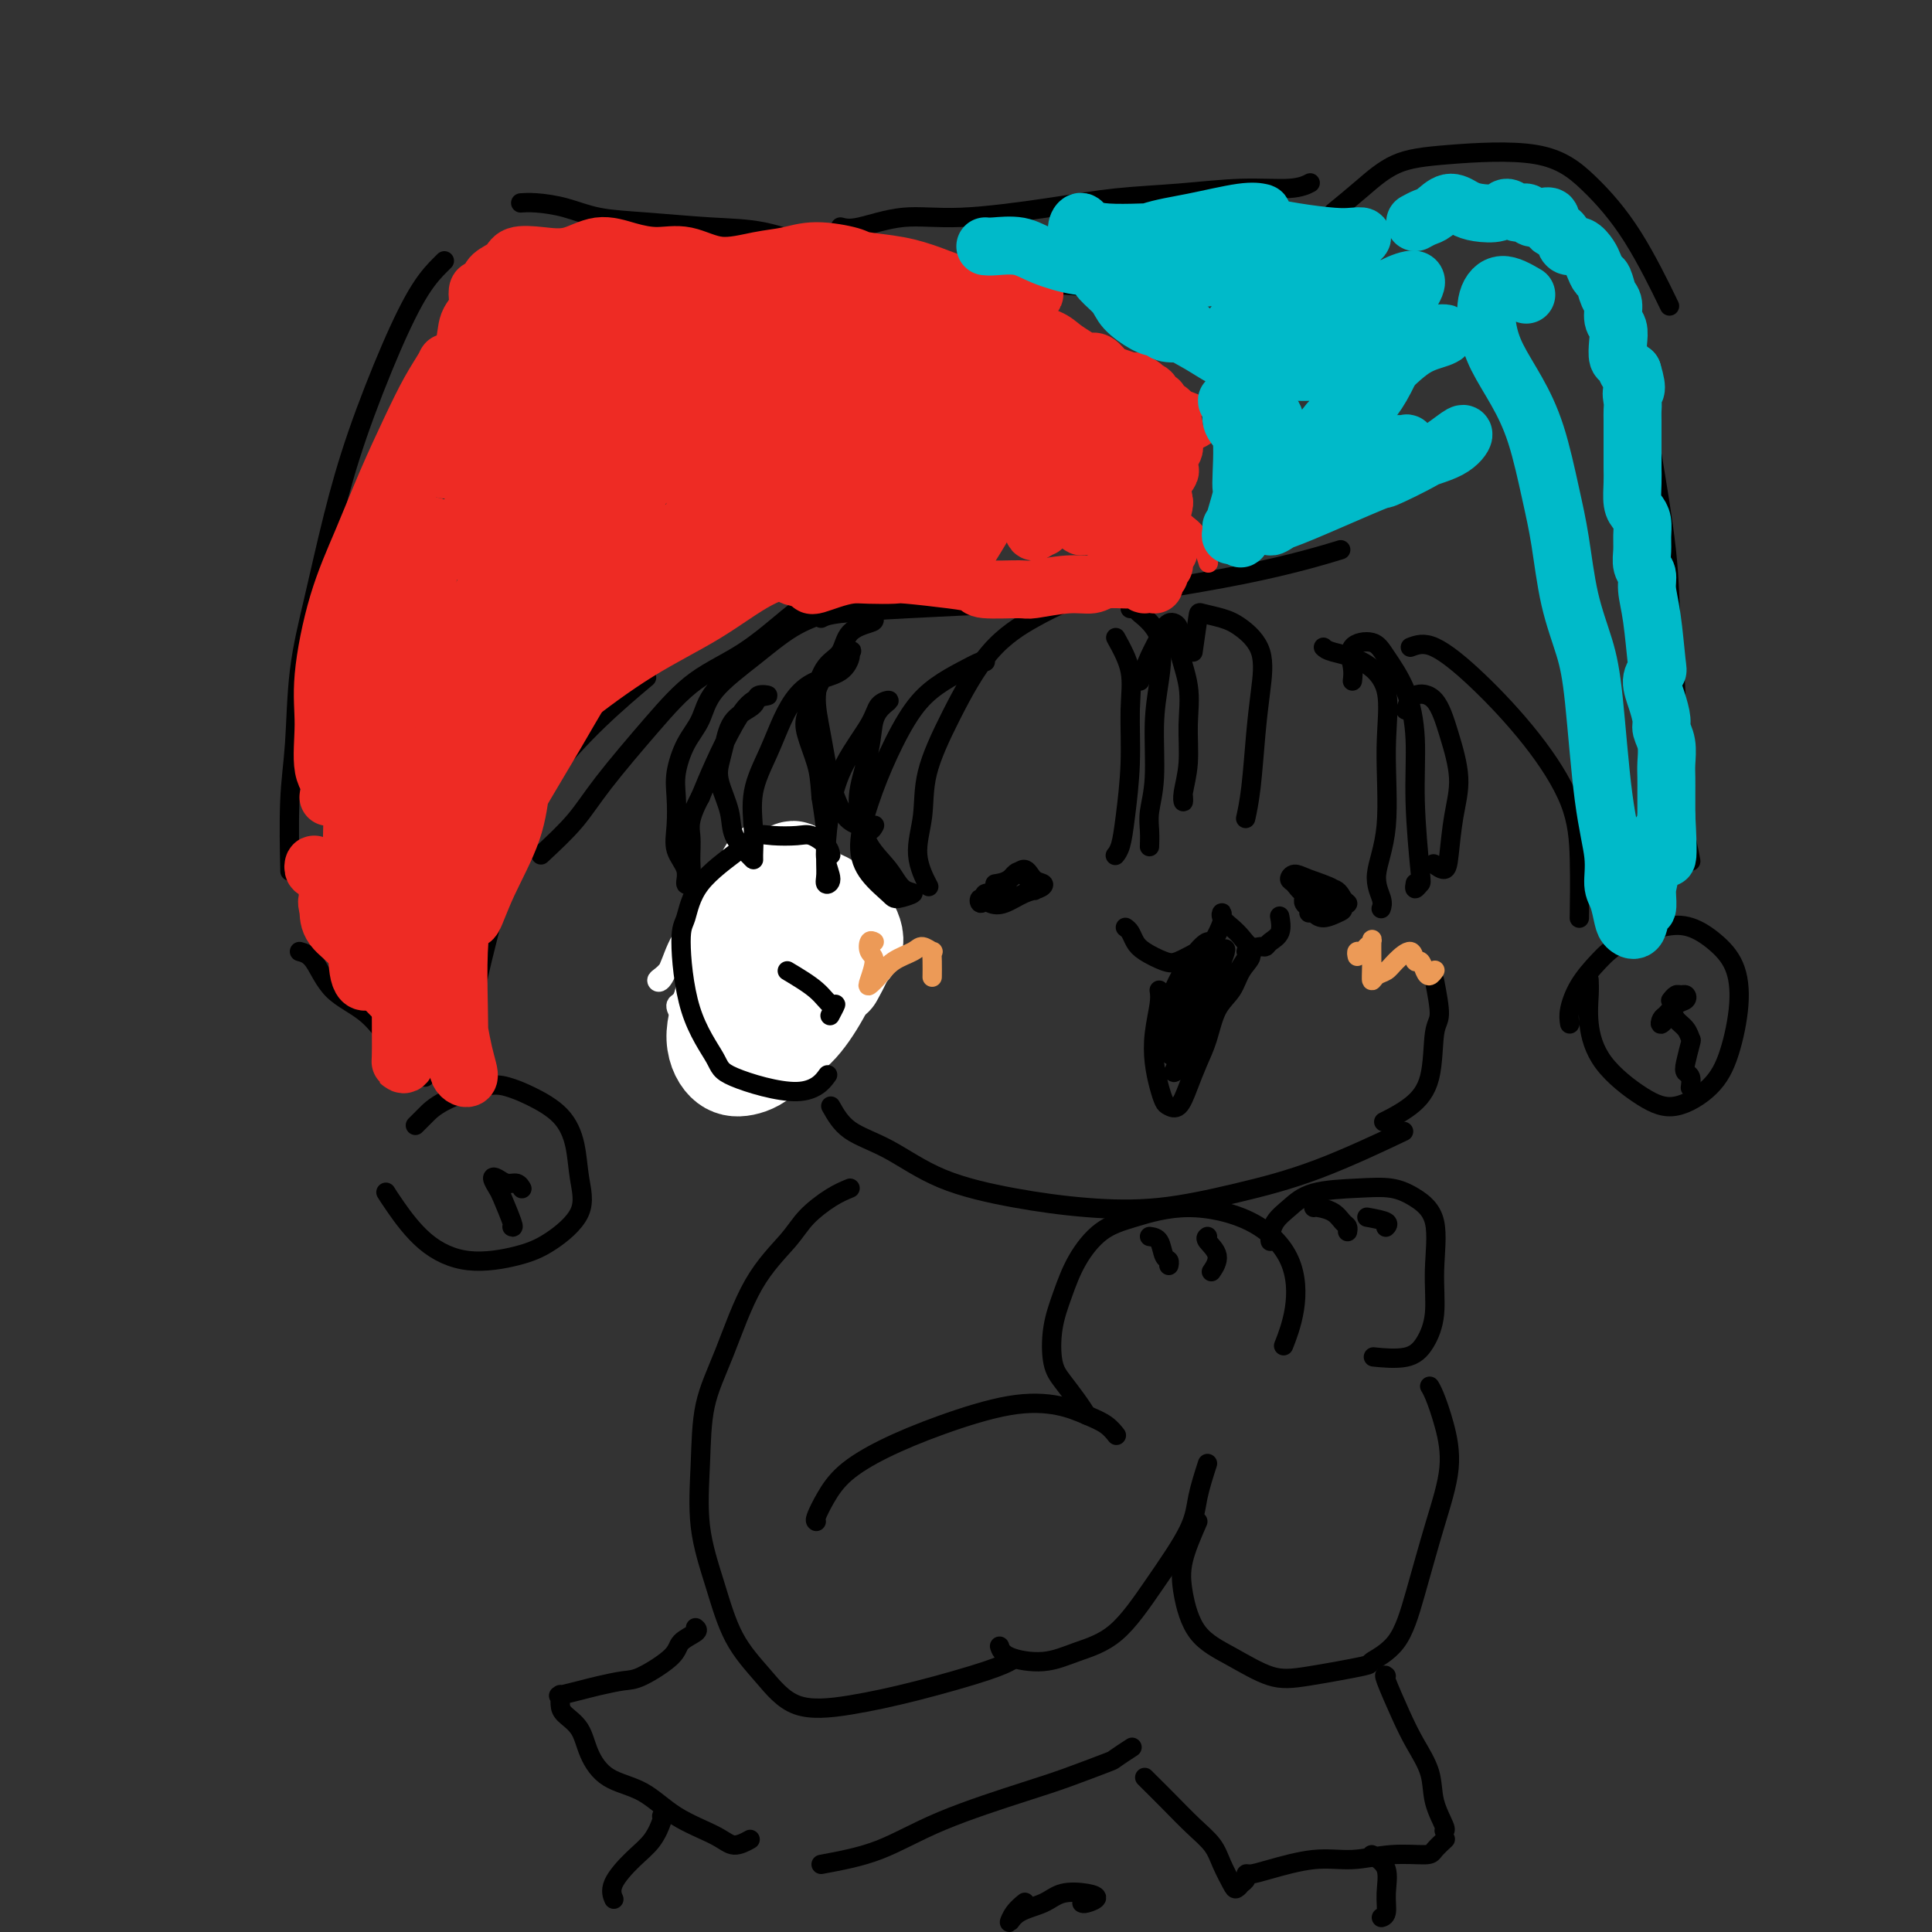 <svg viewBox='0 0 400 400' version='1.1' xmlns='http://www.w3.org/2000/svg' xmlns:xlink='http://www.w3.org/1999/xlink'><rect x="0" y="0" width="400" height="400" fill="#333333" stroke="none"/><g fill='none' stroke='#000000' stroke-width='4' stroke-linecap='round' stroke-linejoin='round'><path d='M151,189c-0.206,-0.127 -0.411,-0.253 -1,1c-0.589,1.253 -1.560,3.886 -2,6c-0.440,2.114 -0.348,3.709 0,6c0.348,2.291 0.952,5.280 2,8c1.048,2.720 2.539,5.172 4,7c1.461,1.828 2.893,3.030 5,4c2.107,0.970 4.888,1.706 6,2c1.112,0.294 0.556,0.147 0,0'/><path d='M160,202c0.649,-0.054 1.298,-0.107 3,0c1.702,0.107 4.458,0.375 6,1c1.542,0.625 1.869,1.607 2,2c0.131,0.393 0.065,0.196 0,0'/><path d='M165,210c0.083,0.000 0.166,0.000 1,0c0.834,0.000 2.419,0.000 4,0c1.581,0.000 3.156,0.000 4,0c0.844,0.000 0.955,0.000 1,0c0.045,0.000 0.022,0.000 0,0'/><path d='M172,229c1.022,1.814 2.045,3.628 4,5c1.955,1.372 4.844,2.303 8,4c3.156,1.697 6.581,4.159 11,6c4.419,1.841 9.834,3.059 15,4c5.166,0.941 10.084,1.603 15,2c4.916,0.397 9.831,0.529 15,0c5.169,-0.529 10.592,-1.719 16,-3c5.408,-1.281 10.802,-2.653 17,-5c6.198,-2.347 13.199,-5.671 16,-7c2.801,-1.329 1.400,-0.665 0,0'/><path d='M297,203c0.527,2.736 1.055,5.473 1,7c-0.055,1.527 -0.691,1.846 -1,4c-0.309,2.154 -0.289,6.144 -1,9c-0.711,2.856 -2.153,4.576 -4,6c-1.847,1.424 -4.099,2.550 -5,3c-0.901,0.450 -0.450,0.225 0,0'/></g>
<g fill='none' stroke='#FFFFFF' stroke-width='4' stroke-linecap='round' stroke-linejoin='round'><path d='M170,194c-0.256,-0.123 -0.513,-0.247 -1,1c-0.487,1.247 -1.206,3.864 -2,6c-0.794,2.136 -1.663,3.792 -2,5c-0.337,1.208 -0.140,1.967 0,2c0.140,0.033 0.224,-0.662 0,-1c-0.224,-0.338 -0.755,-0.320 -1,-1c-0.245,-0.680 -0.205,-2.058 0,-3c0.205,-0.942 0.576,-1.446 1,-2c0.424,-0.554 0.903,-1.157 1,-1c0.097,0.157 -0.188,1.073 -1,2c-0.812,0.927 -2.152,1.866 -3,3c-0.848,1.134 -1.203,2.462 -2,3c-0.797,0.538 -2.035,0.287 -3,0c-0.965,-0.287 -1.656,-0.610 -2,-1c-0.344,-0.390 -0.339,-0.846 0,-2c0.339,-1.154 1.014,-3.006 2,-5c0.986,-1.994 2.284,-4.130 3,-6c0.716,-1.870 0.851,-3.476 1,-4c0.149,-0.524 0.313,0.032 0,0c-0.313,-0.032 -1.104,-0.653 -2,0c-0.896,0.653 -1.899,2.579 -3,4c-1.101,1.421 -2.301,2.337 -4,3c-1.699,0.663 -3.896,1.072 -5,2c-1.104,0.928 -1.116,2.376 -1,3c0.116,0.624 0.361,0.425 0,0c-0.361,-0.425 -1.328,-1.076 -1,-2c0.328,-0.924 1.951,-2.121 3,-4c1.049,-1.879 1.525,-4.439 2,-7'/><path d='M150,189c1.107,-3.269 1.874,-4.942 2,-6c0.126,-1.058 -0.389,-1.502 -1,-1c-0.611,0.502 -1.317,1.949 -3,4c-1.683,2.051 -4.344,4.705 -6,7c-1.656,2.295 -2.307,4.230 -3,6c-0.693,1.770 -1.428,3.373 -2,4c-0.572,0.627 -0.981,0.277 -1,0c-0.019,-0.277 0.353,-0.482 1,-1c0.647,-0.518 1.568,-1.348 3,-4c1.432,-2.652 3.374,-7.127 5,-10c1.626,-2.873 2.937,-4.143 4,-6c1.063,-1.857 1.880,-4.301 3,-6c1.120,-1.699 2.543,-2.655 3,-3c0.457,-0.345 -0.054,-0.080 -1,2c-0.946,2.080 -2.329,5.977 -4,9c-1.671,3.023 -3.631,5.174 -5,9c-1.369,3.826 -2.146,9.326 -3,12c-0.854,2.674 -1.786,2.521 -2,3c-0.214,0.479 0.288,1.591 1,2c0.712,0.409 1.632,0.117 2,0c0.368,-0.117 0.184,-0.058 0,0'/></g>
<g fill='none' stroke='#FFFFFF' stroke-width='20' stroke-linecap='round' stroke-linejoin='round'><path d='M157,193c0.704,-0.570 1.409,-1.139 2,-3c0.591,-1.861 1.070,-5.012 2,-7c0.930,-1.988 2.311,-2.811 3,-3c0.689,-0.189 0.685,0.256 1,2c0.315,1.744 0.948,4.786 1,8c0.052,3.214 -0.478,6.599 -1,10c-0.522,3.401 -1.035,6.819 -2,10c-0.965,3.181 -2.381,6.125 -4,8c-1.619,1.875 -3.442,2.681 -5,3c-1.558,0.319 -2.851,0.149 -4,-1c-1.149,-1.149 -2.156,-3.279 -2,-6c0.156,-2.721 1.473,-6.033 2,-9c0.527,-2.967 0.265,-5.589 1,-8c0.735,-2.411 2.469,-4.611 4,-7c1.531,-2.389 2.861,-4.967 4,-6c1.139,-1.033 2.087,-0.519 4,0c1.913,0.519 4.792,1.045 7,2c2.208,0.955 3.744,2.338 5,4c1.256,1.662 2.233,3.601 2,5c-0.233,1.399 -1.677,2.256 -3,4c-1.323,1.744 -2.527,4.374 -4,7c-1.473,2.626 -3.216,5.249 -5,7c-1.784,1.751 -3.609,2.632 -5,3c-1.391,0.368 -2.347,0.223 -3,0c-0.653,-0.223 -1.004,-0.524 -1,-2c0.004,-1.476 0.364,-4.128 1,-6c0.636,-1.872 1.549,-2.963 3,-5c1.451,-2.037 3.440,-5.020 5,-7c1.560,-1.980 2.689,-2.956 4,-4c1.311,-1.044 2.803,-2.155 4,-2c1.197,0.155 2.098,1.578 3,3'/><path d='M176,193c0.357,1.357 -0.250,3.250 -1,5c-0.750,1.750 -1.643,3.357 -2,4c-0.357,0.643 -0.179,0.321 0,0'/></g>
<g fill='none' stroke='#000000' stroke-width='4' stroke-linecap='round' stroke-linejoin='round'><path d='M172,177c-0.139,-0.620 -0.277,-1.239 -1,-2c-0.723,-0.761 -2.030,-1.662 -3,-2c-0.970,-0.338 -1.604,-0.113 -3,0c-1.396,0.113 -3.553,0.114 -5,0c-1.447,-0.114 -2.182,-0.342 -3,0c-0.818,0.342 -1.719,1.256 -4,3c-2.281,1.744 -5.942,4.319 -8,7c-2.058,2.681 -2.513,5.468 -3,7c-0.487,1.532 -1.005,1.808 -1,5c0.005,3.192 0.534,9.299 2,14c1.466,4.701 3.868,7.994 5,10c1.132,2.006 0.994,2.723 4,4c3.006,1.277 9.155,3.113 13,3c3.845,-0.113 5.384,-2.175 6,-3c0.616,-0.825 0.308,-0.412 0,0'/><path d='M163,201c2.234,1.335 4.469,2.670 6,4c1.531,1.330 2.359,2.656 3,3c0.641,0.344 1.096,-0.292 1,0c-0.096,0.292 -0.742,1.512 -1,2c-0.258,0.488 -0.129,0.244 0,0'/><path d='M231,132c1.274,2.309 2.549,4.618 3,7c0.451,2.382 0.079,4.838 0,8c-0.079,3.162 0.136,7.030 0,11c-0.136,3.970 -0.624,8.044 -1,11c-0.376,2.956 -0.640,4.796 -1,6c-0.360,1.204 -0.817,1.773 -1,2c-0.183,0.227 -0.091,0.114 0,0'/><path d='M234,126c0.428,-0.021 0.857,-0.041 1,0c0.143,0.041 0.001,0.144 1,1c0.999,0.856 3.140,2.466 4,5c0.860,2.534 0.441,5.994 0,9c-0.441,3.006 -0.903,5.559 -1,9c-0.097,3.441 0.170,7.770 0,11c-0.170,3.230 -0.778,5.361 -1,7c-0.222,1.639 -0.060,2.788 0,4c0.060,1.212 0.017,2.489 0,3c-0.017,0.511 -0.009,0.255 0,0'/><path d='M236,141c0.662,-1.754 1.324,-3.509 2,-5c0.676,-1.491 1.366,-2.719 2,-4c0.634,-1.281 1.213,-2.614 2,-3c0.787,-0.386 1.781,0.177 2,1c0.219,0.823 -0.337,1.908 0,4c0.337,2.092 1.569,5.192 2,8c0.431,2.808 0.063,5.323 0,8c-0.063,2.677 0.179,5.516 0,8c-0.179,2.484 -0.780,4.614 -1,6c-0.220,1.386 -0.059,2.027 0,2c0.059,-0.027 0.017,-0.722 0,-1c-0.017,-0.278 -0.008,-0.139 0,0'/><path d='M247,135c0.407,-2.824 0.814,-5.648 1,-7c0.186,-1.352 0.152,-1.232 1,-1c0.848,0.232 2.578,0.577 4,1c1.422,0.423 2.536,0.926 4,2c1.464,1.074 3.278,2.719 4,5c0.722,2.281 0.351,5.197 0,8c-0.351,2.803 -0.682,5.494 -1,9c-0.318,3.506 -0.624,7.829 -1,11c-0.376,3.171 -0.822,5.192 -1,6c-0.178,0.808 -0.089,0.404 0,0'/><path d='M274,134c0.319,0.310 0.638,0.621 2,1c1.362,0.379 3.768,0.827 6,2c2.232,1.173 4.290,3.070 5,6c0.710,2.930 0.071,6.894 0,12c-0.071,5.106 0.426,11.354 0,16c-0.426,4.646 -1.774,7.689 -2,10c-0.226,2.311 0.670,3.892 1,5c0.330,1.108 0.094,1.745 0,2c-0.094,0.255 -0.047,0.127 0,0'/><path d='M280,141c0.104,-0.859 0.209,-1.718 0,-3c-0.209,-1.282 -0.731,-2.988 0,-4c0.731,-1.012 2.717,-1.329 4,-1c1.283,0.329 1.864,1.304 3,3c1.136,1.696 2.827,4.113 4,7c1.173,2.887 1.827,6.242 2,10c0.173,3.758 -0.136,7.917 0,13c0.136,5.083 0.716,11.088 1,14c0.284,2.912 0.272,2.729 0,3c-0.272,0.271 -0.804,0.996 -1,1c-0.196,0.004 -0.056,-0.713 0,-1c0.056,-0.287 0.028,-0.143 0,0'/><path d='M291,147c0.465,-1.229 0.931,-2.457 2,-3c1.069,-0.543 2.742,-0.399 4,1c1.258,1.399 2.101,4.054 3,7c0.899,2.946 1.855,6.183 2,9c0.145,2.817 -0.522,5.213 -1,8c-0.478,2.787 -0.767,5.963 -1,8c-0.233,2.037 -0.409,2.933 -1,3c-0.591,0.067 -1.597,-0.695 -2,-1c-0.403,-0.305 -0.201,-0.152 0,0'/><path d='M223,124c-0.807,0.212 -1.614,0.423 -3,1c-1.386,0.577 -3.351,1.519 -6,3c-2.649,1.481 -5.984,3.499 -9,7c-3.016,3.501 -5.715,8.484 -8,13c-2.285,4.516 -4.156,8.567 -5,12c-0.844,3.433 -0.659,6.250 -1,9c-0.341,2.750 -1.207,5.433 -1,8c0.207,2.567 1.488,5.019 2,6c0.512,0.981 0.256,0.490 0,0'/><path d='M204,137c-0.090,-0.161 -0.179,-0.322 -1,0c-0.821,0.322 -2.373,1.128 -4,2c-1.627,0.872 -3.331,1.810 -5,3c-1.669,1.190 -3.305,2.631 -5,5c-1.695,2.369 -3.449,5.664 -5,9c-1.551,3.336 -2.899,6.713 -4,10c-1.101,3.287 -1.957,6.485 -2,9c-0.043,2.515 0.725,4.348 2,6c1.275,1.652 3.056,3.125 4,4c0.944,0.875 1.053,1.152 2,1c0.947,-0.152 2.734,-0.735 3,-1c0.266,-0.265 -0.988,-0.213 -2,-1c-1.012,-0.787 -1.781,-2.414 -3,-4c-1.219,-1.586 -2.889,-3.131 -4,-5c-1.111,-1.869 -1.665,-4.062 -2,-6c-0.335,-1.938 -0.452,-3.620 0,-6c0.452,-2.380 1.473,-5.460 2,-8c0.527,-2.540 0.558,-4.542 1,-6c0.442,-1.458 1.293,-2.371 2,-3c0.707,-0.629 1.269,-0.973 1,-1c-0.269,-0.027 -1.368,0.263 -2,1c-0.632,0.737 -0.796,1.919 -2,4c-1.204,2.081 -3.448,5.059 -5,8c-1.552,2.941 -2.411,5.845 -3,9c-0.589,3.155 -0.908,6.561 -1,9c-0.092,2.439 0.043,3.913 0,5c-0.043,1.087 -0.263,1.789 0,2c0.263,0.211 1.009,-0.067 1,-1c-0.009,-0.933 -0.772,-2.520 -1,-4c-0.228,-1.480 0.078,-2.851 0,-5c-0.078,-2.149 -0.539,-5.074 -1,-8'/><path d='M170,165c-0.266,-3.745 -0.432,-5.107 -1,-7c-0.568,-1.893 -1.538,-4.319 -2,-6c-0.462,-1.681 -0.415,-2.619 0,-4c0.415,-1.381 1.198,-3.206 2,-5c0.802,-1.794 1.623,-3.557 3,-5c1.377,-1.443 3.310,-2.567 4,-3c0.690,-0.433 0.138,-0.175 0,0c-0.138,0.175 0.140,0.267 0,1c-0.140,0.733 -0.697,2.108 -2,3c-1.303,0.892 -3.352,1.302 -5,2c-1.648,0.698 -2.897,1.683 -4,3c-1.103,1.317 -2.061,2.966 -3,5c-0.939,2.034 -1.859,4.454 -3,7c-1.141,2.546 -2.503,5.217 -3,8c-0.497,2.783 -0.130,5.676 0,8c0.130,2.324 0.023,4.077 0,5c-0.023,0.923 0.039,1.016 0,1c-0.039,-0.016 -0.179,-0.142 -1,-1c-0.821,-0.858 -2.322,-2.447 -3,-4c-0.678,-1.553 -0.532,-3.070 -1,-5c-0.468,-1.930 -1.550,-4.274 -2,-6c-0.450,-1.726 -0.267,-2.834 0,-4c0.267,-1.166 0.617,-2.389 1,-4c0.383,-1.611 0.798,-3.608 2,-5c1.202,-1.392 3.190,-2.179 4,-3c0.810,-0.821 0.443,-1.678 1,-2c0.557,-0.322 2.039,-0.111 2,0c-0.039,0.111 -1.598,0.123 -3,1c-1.402,0.877 -2.647,2.621 -4,5c-1.353,2.379 -2.815,5.394 -4,8c-1.185,2.606 -2.092,4.803 -3,7'/><path d='M145,165c-2.614,4.815 -2.148,6.354 -2,8c0.148,1.646 -0.020,3.400 0,5c0.020,1.600 0.230,3.046 0,4c-0.230,0.954 -0.898,1.417 -1,1c-0.102,-0.417 0.364,-1.716 0,-3c-0.364,-1.284 -1.557,-2.555 -2,-4c-0.443,-1.445 -0.137,-3.063 0,-5c0.137,-1.937 0.105,-4.192 0,-6c-0.105,-1.808 -0.281,-3.167 0,-5c0.281,-1.833 1.020,-4.139 2,-6c0.980,-1.861 2.200,-3.276 3,-5c0.800,-1.724 1.178,-3.758 3,-6c1.822,-2.242 5.087,-4.694 8,-7c2.913,-2.306 5.474,-4.468 8,-6c2.526,-1.532 5.016,-2.436 7,-3c1.984,-0.564 3.460,-0.788 5,-1c1.540,-0.212 3.143,-0.411 4,0c0.857,0.411 0.967,1.434 1,2c0.033,0.566 -0.010,0.676 -1,1c-0.990,0.324 -2.928,0.861 -4,2c-1.072,1.139 -1.277,2.879 -2,4c-0.723,1.121 -1.964,1.624 -3,3c-1.036,1.376 -1.865,3.625 -2,6c-0.135,2.375 0.426,4.876 1,8c0.574,3.124 1.163,6.872 2,10c0.837,3.128 1.923,5.637 3,7c1.077,1.363 2.144,1.582 3,2c0.856,0.418 1.500,1.036 2,1c0.500,-0.036 0.857,-0.724 1,-1c0.143,-0.276 0.071,-0.138 0,0'/><path d='M170,128c0.637,-0.335 1.274,-0.669 4,-1c2.726,-0.331 7.543,-0.658 14,-1c6.457,-0.342 14.556,-0.700 21,-1c6.444,-0.300 11.234,-0.543 16,-1c4.766,-0.457 9.509,-1.128 15,-2c5.491,-0.872 11.729,-1.945 17,-3c5.271,-1.055 9.573,-2.092 13,-3c3.427,-0.908 5.979,-1.688 7,-2c1.021,-0.312 0.510,-0.156 0,0'/><path d='M152,58c2.138,-1.213 4.275,-2.427 7,-3c2.725,-0.573 6.037,-0.506 11,0c4.963,0.506 11.577,1.449 18,2c6.423,0.551 12.654,0.708 18,1c5.346,0.292 9.808,0.719 14,1c4.192,0.281 8.113,0.415 11,1c2.887,0.585 4.739,1.619 7,2c2.261,0.381 4.932,0.109 6,0c1.068,-0.109 0.534,-0.054 0,0'/><path d='M174,47c0.914,0.239 1.827,0.478 4,0c2.173,-0.478 5.604,-1.672 9,-2c3.396,-0.328 6.757,0.209 12,0c5.243,-0.209 12.370,-1.165 18,-2c5.630,-0.835 9.765,-1.548 14,-2c4.235,-0.452 8.571,-0.643 13,-1c4.429,-0.357 8.950,-0.879 13,-1c4.050,-0.121 7.629,0.160 10,0c2.371,-0.160 3.535,-0.760 4,-1c0.465,-0.240 0.233,-0.120 0,0'/><path d='M169,53c-0.073,-0.529 -0.145,-1.058 -2,-2c-1.855,-0.942 -5.491,-2.297 -9,-3c-3.509,-0.703 -6.889,-0.752 -11,-1c-4.111,-0.248 -8.951,-0.693 -13,-1c-4.049,-0.307 -7.306,-0.474 -10,-1c-2.694,-0.526 -4.825,-1.409 -7,-2c-2.175,-0.591 -4.393,-0.890 -6,-1c-1.607,-0.110 -2.602,-0.031 -3,0c-0.398,0.031 -0.199,0.016 0,0'/><path d='M92,54c-0.104,0.103 -0.208,0.206 -1,1c-0.792,0.794 -2.273,2.278 -4,5c-1.727,2.722 -3.699,6.681 -6,12c-2.301,5.319 -4.931,11.998 -7,18c-2.069,6.002 -3.577,11.328 -5,17c-1.423,5.672 -2.759,11.690 -4,17c-1.241,5.310 -2.385,9.912 -3,15c-0.615,5.088 -0.701,10.663 -1,15c-0.299,4.337 -0.811,7.437 -1,12c-0.189,4.563 -0.054,10.589 0,13c0.054,2.411 0.027,1.205 0,0'/><path d='M62,197c0.989,0.271 1.978,0.542 3,2c1.022,1.458 2.078,4.104 4,6c1.922,1.896 4.711,3.044 7,5c2.289,1.956 4.077,4.720 6,7c1.923,2.280 3.979,4.075 5,5c1.021,0.925 1.006,0.978 1,1c-0.006,0.022 -0.003,0.011 0,0'/><path d='M99,219c-0.621,-3.079 -1.241,-6.157 -1,-10c0.241,-3.843 1.344,-8.449 3,-15c1.656,-6.551 3.864,-15.045 6,-21c2.136,-5.955 4.202,-9.369 7,-13c2.798,-3.631 6.330,-7.477 10,-11c3.670,-3.523 7.477,-6.721 9,-8c1.523,-1.279 0.761,-0.640 0,0'/><path d='M112,177c2.526,-2.353 5.053,-4.706 7,-7c1.947,-2.294 3.315,-4.529 6,-8c2.685,-3.471 6.688,-8.177 10,-12c3.312,-3.823 5.932,-6.762 9,-9c3.068,-2.238 6.585,-3.775 10,-6c3.415,-2.225 6.727,-5.137 9,-7c2.273,-1.863 3.507,-2.675 4,-3c0.493,-0.325 0.247,-0.162 0,0'/><path d='M86,233c0.602,-0.594 1.204,-1.188 2,-2c0.796,-0.812 1.784,-1.843 4,-3c2.216,-1.157 5.658,-2.440 8,-3c2.342,-0.560 3.583,-0.396 5,0c1.417,0.396 3.011,1.023 5,2c1.989,0.977 4.372,2.302 6,4c1.628,1.698 2.503,3.767 3,6c0.497,2.233 0.618,4.629 1,7c0.382,2.371 1.024,4.718 0,7c-1.024,2.282 -3.713,4.501 -6,6c-2.287,1.499 -4.172,2.279 -7,3c-2.828,0.721 -6.600,1.384 -10,1c-3.400,-0.384 -6.427,-1.814 -9,-4c-2.573,-2.186 -4.693,-5.127 -6,-7c-1.307,-1.873 -1.802,-2.678 -2,-3c-0.198,-0.322 -0.099,-0.161 0,0'/><path d='M106,254c0.206,0.099 0.411,0.197 0,-1c-0.411,-1.197 -1.439,-3.690 -2,-5c-0.561,-1.310 -0.655,-1.438 -1,-2c-0.345,-0.562 -0.940,-1.558 -1,-2c-0.060,-0.442 0.415,-0.329 1,0c0.585,0.329 1.281,0.873 2,1c0.719,0.127 1.461,-0.162 2,0c0.539,0.162 0.876,0.774 1,1c0.124,0.226 0.035,0.064 0,0c-0.035,-0.064 -0.018,-0.032 0,0'/><path d='M276,44c1.950,-1.599 3.901,-3.198 6,-5c2.099,-1.802 4.347,-3.807 7,-5c2.653,-1.193 5.710,-1.575 11,-2c5.290,-0.425 12.813,-0.893 18,0c5.188,0.893 8.040,3.147 11,6c2.960,2.853 6.028,6.307 9,11c2.972,4.693 5.849,10.627 7,13c1.151,2.373 0.575,1.187 0,0'/><path d='M338,79c0.704,0.947 1.408,1.895 2,4c0.592,2.105 1.071,5.368 2,11c0.929,5.632 2.308,13.633 3,20c0.692,6.367 0.697,11.101 1,16c0.303,4.899 0.904,9.965 1,15c0.096,5.035 -0.315,10.040 0,15c0.315,4.960 1.354,9.874 2,13c0.646,3.126 0.899,4.465 1,5c0.101,0.535 0.051,0.268 0,0'/><path d='M292,134c1.367,-0.514 2.734,-1.029 5,0c2.266,1.029 5.430,3.601 9,7c3.570,3.399 7.545,7.623 11,12c3.455,4.377 6.390,8.905 8,13c1.610,4.095 1.895,7.756 2,12c0.105,4.244 0.030,9.070 0,11c-0.030,1.930 -0.015,0.965 0,0'/><path d='M325,212c-0.131,-0.827 -0.262,-1.654 0,-3c0.262,-1.346 0.919,-3.210 2,-5c1.081,-1.790 2.588,-3.505 4,-5c1.412,-1.495 2.728,-2.769 5,-4c2.272,-1.231 5.500,-2.417 8,-3c2.500,-0.583 4.273,-0.563 6,0c1.727,0.563 3.410,1.668 5,3c1.590,1.332 3.088,2.891 4,5c0.912,2.109 1.238,4.769 1,8c-0.238,3.231 -1.040,7.032 -2,10c-0.960,2.968 -2.079,5.104 -4,7c-1.921,1.896 -4.644,3.554 -7,4c-2.356,0.446 -4.344,-0.319 -7,-2c-2.656,-1.681 -5.980,-4.279 -8,-7c-2.020,-2.721 -2.737,-5.564 -3,-8c-0.263,-2.436 -0.071,-4.463 0,-6c0.071,-1.537 0.020,-2.582 0,-3c-0.020,-0.418 -0.010,-0.209 0,0'/><path d='M346,207c-0.090,0.115 -0.180,0.230 0,0c0.180,-0.230 0.631,-0.806 1,-1c0.369,-0.194 0.656,-0.007 1,0c0.344,0.007 0.744,-0.168 1,0c0.256,0.168 0.368,0.678 0,1c-0.368,0.322 -1.216,0.456 -2,1c-0.784,0.544 -1.504,1.497 -2,2c-0.496,0.503 -0.767,0.557 -1,1c-0.233,0.443 -0.427,1.275 0,1c0.427,-0.275 1.474,-1.657 2,-2c0.526,-0.343 0.530,0.352 1,1c0.470,0.648 1.407,1.249 2,2c0.593,0.751 0.842,1.653 1,2c0.158,0.347 0.224,0.139 0,1c-0.224,0.861 -0.740,2.792 -1,4c-0.260,1.208 -0.266,1.695 0,2c0.266,0.305 0.802,0.428 1,1c0.198,0.572 0.056,1.592 0,2c-0.056,0.408 -0.028,0.204 0,0'/><path d='M206,183c0.972,-0.142 1.943,-0.283 3,-1c1.057,-0.717 2.198,-2.008 3,-2c0.802,0.008 1.264,1.316 2,2c0.736,0.684 1.747,0.745 2,1c0.253,0.255 -0.251,0.704 -1,1c-0.749,0.296 -1.743,0.438 -3,1c-1.257,0.562 -2.777,1.545 -4,2c-1.223,0.455 -2.148,0.381 -3,0c-0.852,-0.381 -1.631,-1.070 -2,-1c-0.369,0.070 -0.327,0.898 0,1c0.327,0.102 0.941,-0.522 1,-1c0.059,-0.478 -0.436,-0.811 0,-1c0.436,-0.189 1.802,-0.236 3,-1c1.198,-0.764 2.228,-2.246 3,-3c0.772,-0.754 1.285,-0.780 2,0c0.715,0.780 1.633,2.366 2,3c0.367,0.634 0.184,0.317 0,0'/><path d='M271,189c0.113,-0.341 0.226,-0.683 0,-1c-0.226,-0.317 -0.790,-0.611 -1,-1c-0.210,-0.389 -0.066,-0.875 0,-1c0.066,-0.125 0.052,0.111 0,0c-0.052,-0.111 -0.144,-0.567 0,-1c0.144,-0.433 0.525,-0.841 1,-1c0.475,-0.159 1.045,-0.067 1,0c-0.045,0.067 -0.706,0.110 0,0c0.706,-0.110 2.780,-0.372 4,0c1.220,0.372 1.585,1.380 2,2c0.415,0.620 0.879,0.853 1,1c0.121,0.147 -0.101,0.209 -1,0c-0.899,-0.209 -2.473,-0.687 -4,-1c-1.527,-0.313 -3.005,-0.460 -4,-1c-0.995,-0.540 -1.506,-1.473 -2,-2c-0.494,-0.527 -0.971,-0.647 -1,-1c-0.029,-0.353 0.389,-0.939 1,-1c0.611,-0.061 1.416,0.403 3,1c1.584,0.597 3.945,1.327 5,2c1.055,0.673 0.802,1.288 1,2c0.198,0.712 0.848,1.522 1,2c0.152,0.478 -0.194,0.625 -1,1c-0.806,0.375 -2.072,0.977 -3,1c-0.928,0.023 -1.519,-0.532 -2,-1c-0.481,-0.468 -0.852,-0.848 -1,-1c-0.148,-0.152 -0.074,-0.076 0,0'/><path d='M233,192c0.342,0.242 0.684,0.483 1,1c0.316,0.517 0.605,1.309 1,2c0.395,0.691 0.896,1.281 2,2c1.104,0.719 2.811,1.565 4,2c1.189,0.435 1.859,0.457 3,0c1.141,-0.457 2.751,-1.395 4,-2c1.249,-0.605 2.137,-0.878 3,-2c0.863,-1.122 1.701,-3.093 2,-4c0.299,-0.907 0.058,-0.749 0,-1c-0.058,-0.251 0.067,-0.911 0,-1c-0.067,-0.089 -0.327,0.393 0,1c0.327,0.607 1.240,1.340 2,2c0.760,0.660 1.368,1.246 2,2c0.632,0.754 1.287,1.676 2,2c0.713,0.324 1.483,0.051 2,0c0.517,-0.051 0.779,0.119 1,0c0.221,-0.119 0.399,-0.527 1,-1c0.601,-0.473 1.623,-1.012 2,-2c0.377,-0.988 0.108,-2.425 0,-3c-0.108,-0.575 -0.054,-0.287 0,0'/><path d='M240,205c0.107,0.736 0.214,1.472 0,3c-0.214,1.528 -0.749,3.848 -1,6c-0.251,2.152 -0.219,4.135 0,6c0.219,1.865 0.625,3.613 1,5c0.375,1.387 0.719,2.413 1,3c0.281,0.587 0.498,0.736 1,1c0.502,0.264 1.288,0.644 2,0c0.712,-0.644 1.349,-2.310 2,-4c0.651,-1.690 1.314,-3.404 2,-5c0.686,-1.596 1.394,-3.075 2,-5c0.606,-1.925 1.110,-4.295 2,-6c0.890,-1.705 2.165,-2.744 3,-4c0.835,-1.256 1.228,-2.728 2,-4c0.772,-1.272 1.921,-2.342 2,-3c0.079,-0.658 -0.911,-0.902 -1,-1c-0.089,-0.098 0.725,-0.048 1,0c0.275,0.048 0.012,0.096 0,0c-0.012,-0.096 0.225,-0.336 0,0c-0.225,0.336 -0.914,1.248 -2,3c-1.086,1.752 -2.569,4.344 -4,6c-1.431,1.656 -2.811,2.375 -4,4c-1.189,1.625 -2.187,4.155 -3,6c-0.813,1.845 -1.441,3.006 -2,4c-0.559,0.994 -1.049,1.822 -1,2c0.049,0.178 0.636,-0.295 1,-1c0.364,-0.705 0.504,-1.642 1,-3c0.496,-1.358 1.350,-3.137 2,-5c0.650,-1.863 1.098,-3.809 2,-6c0.902,-2.191 2.258,-4.626 3,-6c0.742,-1.374 0.871,-1.687 1,-2'/><path d='M253,199c1.425,-3.682 0.488,-2.387 0,-2c-0.488,0.387 -0.527,-0.134 -1,0c-0.473,0.134 -1.380,0.922 -2,2c-0.620,1.078 -0.951,2.445 -2,4c-1.049,1.555 -2.814,3.297 -4,5c-1.186,1.703 -1.794,3.365 -2,5c-0.206,1.635 -0.011,3.241 0,4c0.011,0.759 -0.161,0.670 0,1c0.161,0.330 0.654,1.077 1,0c0.346,-1.077 0.545,-3.979 1,-6c0.455,-2.021 1.168,-3.159 2,-5c0.832,-1.841 1.785,-4.383 2,-6c0.215,-1.617 -0.307,-2.309 0,-3c0.307,-0.691 1.443,-1.380 2,-2c0.557,-0.620 0.534,-1.171 0,-1c-0.534,0.171 -1.580,1.065 -3,3c-1.420,1.935 -3.216,4.910 -4,7c-0.784,2.090 -0.557,3.293 -1,4c-0.443,0.707 -1.555,0.916 -2,1c-0.445,0.084 -0.222,0.042 0,0'/></g>
<g fill='none' stroke='#EC9A57' stroke-width='4' stroke-linecap='round' stroke-linejoin='round'><path d='M181,195c-0.385,-0.195 -0.770,-0.391 -1,0c-0.230,0.391 -0.305,1.368 0,2c0.305,0.632 0.989,0.920 1,2c0.011,1.080 -0.653,2.952 -1,4c-0.347,1.048 -0.378,1.271 0,1c0.378,-0.271 1.167,-1.035 2,-2c0.833,-0.965 1.712,-2.130 3,-3c1.288,-0.870 2.986,-1.444 4,-2c1.014,-0.556 1.343,-1.094 2,-1c0.657,0.094 1.640,0.821 2,1c0.360,0.179 0.096,-0.189 0,0c-0.096,0.189 -0.026,0.936 0,2c0.026,1.064 0.007,2.447 0,3c-0.007,0.553 -0.004,0.277 0,0'/><path d='M281,198c-0.091,-0.447 -0.182,-0.895 0,-1c0.182,-0.105 0.637,0.131 1,0c0.363,-0.131 0.632,-0.629 1,-1c0.368,-0.371 0.833,-0.614 1,-1c0.167,-0.386 0.037,-0.915 0,0c-0.037,0.915 0.019,3.274 0,5c-0.019,1.726 -0.114,2.821 0,3c0.114,0.179 0.436,-0.557 1,-1c0.564,-0.443 1.369,-0.593 2,-1c0.631,-0.407 1.086,-1.069 2,-2c0.914,-0.931 2.286,-2.129 3,-2c0.714,0.129 0.769,1.586 1,2c0.231,0.414 0.636,-0.215 1,0c0.364,0.215 0.685,1.274 1,2c0.315,0.726 0.623,1.119 1,1c0.377,-0.119 0.822,-0.748 1,-1c0.178,-0.252 0.089,-0.126 0,0'/></g>
<g fill='none' stroke='#000000' stroke-width='4' stroke-linecap='round' stroke-linejoin='round'><path d='M225,293c-0.563,-0.891 -1.126,-1.783 -2,-3c-0.874,-1.217 -2.059,-2.760 -3,-4c-0.941,-1.240 -1.640,-2.177 -2,-4c-0.360,-1.823 -0.383,-4.532 0,-7c0.383,-2.468 1.173,-4.695 2,-7c0.827,-2.305 1.691,-4.689 3,-7c1.309,-2.311 3.062,-4.548 5,-6c1.938,-1.452 4.062,-2.117 7,-3c2.938,-0.883 6.689,-1.983 11,-2c4.311,-0.017 9.183,1.051 13,3c3.817,1.949 6.580,4.780 8,8c1.420,3.220 1.498,6.828 1,10c-0.498,3.172 -1.571,5.906 -2,7c-0.429,1.094 -0.215,0.547 0,0'/><path d='M238,256c0.762,0.105 1.525,0.211 2,1c0.475,0.789 0.663,2.263 1,3c0.337,0.737 0.821,0.737 1,1c0.179,0.263 0.051,0.789 0,1c-0.051,0.211 -0.026,0.105 0,0'/><path d='M250,256c-0.256,0.173 -0.512,0.345 0,1c0.512,0.655 1.792,1.792 2,3c0.208,1.208 -0.655,2.488 -1,3c-0.345,0.512 -0.173,0.256 0,0'/><path d='M263,257c-0.047,-0.152 -0.093,-0.303 0,-1c0.093,-0.697 0.327,-1.939 1,-3c0.673,-1.061 1.785,-1.940 3,-3c1.215,-1.060 2.533,-2.301 5,-3c2.467,-0.699 6.082,-0.854 9,-1c2.918,-0.146 5.137,-0.281 7,0c1.863,0.281 3.370,0.977 5,2c1.630,1.023 3.384,2.373 4,5c0.616,2.627 0.094,6.532 0,10c-0.094,3.468 0.240,6.498 0,9c-0.240,2.502 -1.054,4.475 -2,6c-0.946,1.525 -2.024,2.603 -4,3c-1.976,0.397 -4.850,0.113 -6,0c-1.150,-0.113 -0.575,-0.057 0,0'/><path d='M272,250c0.135,-0.059 0.271,-0.117 1,0c0.729,0.117 2.052,0.410 3,1c0.948,0.590 1.522,1.478 2,2c0.478,0.522 0.859,0.679 1,1c0.141,0.321 0.040,0.806 0,1c-0.040,0.194 -0.020,0.097 0,0'/><path d='M283,252c1.690,0.310 3.381,0.619 4,1c0.619,0.381 0.167,0.833 0,1c-0.167,0.167 -0.048,0.048 0,0c0.048,-0.048 0.024,-0.024 0,0'/><path d='M176,246c-1.200,0.496 -2.399,0.993 -4,2c-1.601,1.007 -3.602,2.525 -5,4c-1.398,1.475 -2.192,2.906 -4,5c-1.808,2.094 -4.630,4.852 -7,9c-2.370,4.148 -4.287,9.686 -6,14c-1.713,4.314 -3.223,7.404 -4,11c-0.777,3.596 -0.821,7.698 -1,12c-0.179,4.302 -0.492,8.803 0,13c0.492,4.197 1.791,8.090 3,12c1.209,3.910 2.328,7.839 4,11c1.672,3.161 3.896,5.556 6,8c2.104,2.444 4.088,4.938 7,6c2.912,1.062 6.753,0.691 11,0c4.247,-0.691 8.901,-1.701 14,-3c5.099,-1.299 10.642,-2.888 14,-4c3.358,-1.112 4.531,-1.746 5,-2c0.469,-0.254 0.235,-0.127 0,0'/><path d='M250,303c-0.781,2.426 -1.561,4.852 -2,7c-0.439,2.148 -0.536,4.020 -2,7c-1.464,2.980 -4.294,7.070 -7,11c-2.706,3.930 -5.289,7.701 -8,10c-2.711,2.299 -5.550,3.127 -8,4c-2.450,0.873 -4.512,1.791 -7,2c-2.488,0.209 -5.400,-0.290 -7,-1c-1.600,-0.710 -1.886,-1.631 -2,-2c-0.114,-0.369 -0.057,-0.184 0,0'/><path d='M248,315c-1.219,2.799 -2.439,5.598 -3,8c-0.561,2.402 -0.464,4.407 0,7c0.464,2.593 1.296,5.774 3,8c1.704,2.226 4.281,3.499 7,5c2.719,1.501 5.581,3.231 8,4c2.419,0.769 4.393,0.576 8,0c3.607,-0.576 8.845,-1.534 11,-2c2.155,-0.466 1.227,-0.438 2,-1c0.773,-0.562 3.249,-1.712 5,-4c1.751,-2.288 2.778,-5.712 4,-10c1.222,-4.288 2.639,-9.440 4,-14c1.361,-4.560 2.666,-8.529 3,-12c0.334,-3.471 -0.302,-6.446 -1,-9c-0.698,-2.554 -1.457,-4.688 -2,-6c-0.543,-1.312 -0.869,-1.804 -1,-2c-0.131,-0.196 -0.065,-0.098 0,0'/><path d='M169,315c-0.151,-0.089 -0.302,-0.179 0,-1c0.302,-0.821 1.056,-2.375 2,-4c0.944,-1.625 2.078,-3.323 4,-5c1.922,-1.677 4.632,-3.333 8,-5c3.368,-1.667 7.395,-3.345 12,-5c4.605,-1.655 9.788,-3.287 14,-4c4.212,-0.713 7.455,-0.506 10,0c2.545,0.506 4.394,1.311 6,2c1.606,0.689 2.971,1.262 4,2c1.029,0.738 1.723,1.639 2,2c0.277,0.361 0.139,0.180 0,0'/><path d='M144,337c0.322,0.256 0.643,0.513 0,1c-0.643,0.487 -2.251,1.205 -3,2c-0.749,0.795 -0.639,1.666 -2,3c-1.361,1.334 -4.194,3.132 -6,4c-1.806,0.868 -2.585,0.807 -4,1c-1.415,0.193 -3.465,0.641 -5,1c-1.535,0.359 -2.555,0.631 -4,1c-1.445,0.369 -3.316,0.837 -4,1c-0.684,0.163 -0.182,0.021 0,0c0.182,-0.021 0.045,0.079 0,0c-0.045,-0.079 0.003,-0.336 0,0c-0.003,0.336 -0.058,1.266 0,2c0.058,0.734 0.229,1.272 1,2c0.771,0.728 2.141,1.646 3,3c0.859,1.354 1.206,3.142 2,5c0.794,1.858 2.035,3.785 4,5c1.965,1.215 4.653,1.719 7,3c2.347,1.281 4.353,3.338 7,5c2.647,1.662 5.936,2.930 8,4c2.064,1.070 2.902,1.942 4,2c1.098,0.058 2.457,-0.698 3,-1c0.543,-0.302 0.272,-0.151 0,0'/><path d='M170,386c4.059,-0.752 8.118,-1.505 12,-3c3.882,-1.495 7.587,-3.733 13,-6c5.413,-2.267 12.533,-4.562 17,-6c4.467,-1.438 6.280,-2.018 9,-3c2.720,-0.982 6.348,-2.366 8,-3c1.652,-0.634 1.329,-0.517 2,-1c0.671,-0.483 2.334,-1.567 3,-2c0.666,-0.433 0.333,-0.217 0,0'/><path d='M237,368c0.092,0.095 0.184,0.191 1,1c0.816,0.809 2.355,2.332 4,4c1.645,1.668 3.396,3.481 5,5c1.604,1.519 3.061,2.743 4,4c0.939,1.257 1.361,2.548 2,4c0.639,1.452 1.496,3.066 2,4c0.504,0.934 0.656,1.189 1,1c0.344,-0.189 0.878,-0.821 1,-1c0.122,-0.179 -0.170,0.094 0,0c0.170,-0.094 0.801,-0.555 1,-1c0.199,-0.445 -0.036,-0.875 0,-1c0.036,-0.125 0.341,0.054 1,0c0.659,-0.054 1.672,-0.340 4,-1c2.328,-0.660 5.970,-1.695 9,-2c3.030,-0.305 5.446,0.121 8,0c2.554,-0.121 5.245,-0.789 8,-1c2.755,-0.211 5.573,0.036 7,0c1.427,-0.036 1.461,-0.356 2,-1c0.539,-0.644 1.583,-1.613 2,-2c0.417,-0.387 0.209,-0.194 0,0'/><path d='M287,347c-0.272,-0.226 -0.544,-0.453 0,1c0.544,1.453 1.905,4.585 3,7c1.095,2.415 1.926,4.111 3,6c1.074,1.889 2.393,3.970 3,6c0.607,2.030 0.503,4.008 1,6c0.497,1.992 1.595,3.998 2,5c0.405,1.002 0.116,1.001 0,1c-0.116,-0.001 -0.058,-0.000 0,0'/><path d='M137,376c0.138,0.057 0.275,0.114 0,1c-0.275,0.886 -0.963,2.602 -2,4c-1.037,1.398 -2.422,2.478 -4,4c-1.578,1.522 -3.348,3.487 -4,5c-0.652,1.513 -0.186,2.575 0,3c0.186,0.425 0.093,0.212 0,0'/><path d='M224,394c0.170,0.086 0.340,0.173 1,0c0.660,-0.173 1.810,-0.605 2,-1c0.190,-0.395 -0.580,-0.752 -2,-1c-1.420,-0.248 -3.489,-0.387 -5,0c-1.511,0.387 -2.464,1.301 -4,2c-1.536,0.699 -3.655,1.182 -5,2c-1.345,0.818 -1.917,1.972 -2,2c-0.083,0.028 0.324,-1.069 1,-2c0.676,-0.931 1.622,-1.694 2,-2c0.378,-0.306 0.189,-0.153 0,0'/><path d='M284,384c1.276,0.815 2.552,1.630 3,3c0.448,1.370 0.069,3.295 0,5c-0.069,1.705 0.174,3.190 0,4c-0.174,0.810 -0.764,0.946 -1,1c-0.236,0.054 -0.118,0.027 0,0'/></g>
<g fill='none' stroke='#EE2B24' stroke-width='4' stroke-linecap='round' stroke-linejoin='round'><path d='M206,55c0.891,0.264 1.781,0.527 2,1c0.219,0.473 -0.234,1.155 0,2c0.234,0.845 1.154,1.853 2,3c0.846,1.147 1.617,2.432 3,4c1.383,1.568 3.379,3.421 5,5c1.621,1.579 2.869,2.886 5,4c2.131,1.114 5.146,2.034 8,3c2.854,0.966 5.546,1.978 8,3c2.454,1.022 4.670,2.055 7,3c2.330,0.945 4.772,1.801 6,2c1.228,0.199 1.240,-0.261 1,0c-0.240,0.261 -0.732,1.242 -1,2c-0.268,0.758 -0.310,1.292 -1,2c-0.690,0.708 -2.026,1.591 -3,2c-0.974,0.409 -1.587,0.345 -2,1c-0.413,0.655 -0.628,2.027 -1,3c-0.372,0.973 -0.903,1.545 -1,3c-0.097,1.455 0.241,3.792 0,5c-0.241,1.208 -1.059,1.288 -1,2c0.059,0.712 0.995,2.057 2,3c1.005,0.943 2.078,1.485 3,3c0.922,1.515 1.692,4.004 2,5c0.308,0.996 0.154,0.498 0,0'/></g>
<g fill='none' stroke='#EE2B24' stroke-width='12' stroke-linecap='round' stroke-linejoin='round'><path d='M82,184c0.047,2.285 0.095,4.570 0,6c-0.095,1.430 -0.332,2.005 0,3c0.332,0.995 1.231,2.409 2,4c0.769,1.591 1.406,3.358 2,4c0.594,0.642 1.146,0.160 1,0c-0.146,-0.160 -0.989,0.003 -2,-1c-1.011,-1.003 -2.188,-3.172 -3,-5c-0.812,-1.828 -1.257,-3.315 -2,-5c-0.743,-1.685 -1.782,-3.567 -3,-5c-1.218,-1.433 -2.614,-2.419 -4,-3c-1.386,-0.581 -2.760,-0.759 -4,-1c-1.240,-0.241 -2.344,-0.544 -3,-1c-0.656,-0.456 -0.863,-1.065 -1,-1c-0.137,0.065 -0.205,0.803 0,1c0.205,0.197 0.684,-0.147 1,0c0.316,0.147 0.469,0.786 1,2c0.531,1.214 1.439,3.003 2,5c0.561,1.997 0.774,4.203 2,6c1.226,1.797 3.464,3.186 5,5c1.536,1.814 2.372,4.052 4,6c1.628,1.948 4.050,3.606 6,5c1.950,1.394 3.429,2.523 4,3c0.571,0.477 0.236,0.301 0,0c-0.236,-0.301 -0.371,-0.726 -1,-1c-0.629,-0.274 -1.752,-0.397 -3,-1c-1.248,-0.603 -2.622,-1.686 -4,-3c-1.378,-1.314 -2.762,-2.858 -4,-4c-1.238,-1.142 -2.332,-1.884 -3,-3c-0.668,-1.116 -0.911,-2.608 -2,-4c-1.089,-1.392 -3.026,-2.683 -4,-4c-0.974,-1.317 -0.987,-2.658 -1,-4'/><path d='M68,188c-0.876,-2.249 0.436,-1.873 1,-2c0.564,-0.127 0.382,-0.759 1,-1c0.618,-0.241 2.037,-0.093 3,1c0.963,1.093 1.470,3.129 3,5c1.530,1.871 4.083,3.575 6,5c1.917,1.425 3.197,2.571 4,4c0.803,1.429 1.128,3.140 2,5c0.872,1.860 2.292,3.868 3,5c0.708,1.132 0.704,1.389 1,2c0.296,0.611 0.890,1.576 1,2c0.110,0.424 -0.265,0.308 -1,0c-0.735,-0.308 -1.829,-0.809 -3,-2c-1.171,-1.191 -2.417,-3.072 -4,-5c-1.583,-1.928 -3.503,-3.904 -5,-7c-1.497,-3.096 -2.571,-7.313 -3,-9c-0.429,-1.687 -0.215,-0.843 0,0'/><path d='M68,165c0.653,-0.611 1.307,-1.221 1,-2c-0.307,-0.779 -1.574,-1.725 -2,-4c-0.426,-2.275 -0.012,-5.878 0,-9c0.012,-3.122 -0.377,-5.764 0,-10c0.377,-4.236 1.521,-10.067 3,-15c1.479,-4.933 3.293,-8.967 5,-13c1.707,-4.033 3.307,-8.063 5,-12c1.693,-3.937 3.478,-7.780 5,-11c1.522,-3.220 2.782,-5.817 4,-8c1.218,-2.183 2.396,-3.952 3,-5c0.604,-1.048 0.636,-1.376 0,0c-0.636,1.376 -1.939,4.455 -3,8c-1.061,3.545 -1.879,7.555 -3,12c-1.121,4.445 -2.543,9.324 -4,14c-1.457,4.676 -2.947,9.149 -4,13c-1.053,3.851 -1.670,7.081 -2,11c-0.330,3.919 -0.375,8.527 -1,13c-0.625,4.473 -1.832,8.809 -2,13c-0.168,4.191 0.701,8.235 1,12c0.299,3.765 0.026,7.251 0,10c-0.026,2.749 0.195,4.761 0,6c-0.195,1.239 -0.804,1.705 -1,1c-0.196,-0.705 0.022,-2.583 0,-6c-0.022,-3.417 -0.285,-8.375 0,-14c0.285,-5.625 1.116,-11.917 2,-17c0.884,-5.083 1.821,-8.957 3,-13c1.179,-4.043 2.600,-8.255 4,-12c1.400,-3.745 2.777,-7.025 4,-10c1.223,-2.975 2.291,-5.647 3,-7c0.709,-1.353 1.060,-1.387 1,0c-0.060,1.387 -0.530,4.193 -1,7'/><path d='M89,117c-0.434,3.290 -1.518,8.016 -3,14c-1.482,5.984 -3.362,13.227 -5,20c-1.638,6.773 -3.033,13.077 -4,19c-0.967,5.923 -1.507,11.464 -2,16c-0.493,4.536 -0.940,8.066 -1,11c-0.060,2.934 0.266,5.272 1,6c0.734,0.728 1.876,-0.152 3,-2c1.124,-1.848 2.231,-4.663 3,-8c0.769,-3.337 1.201,-7.198 2,-12c0.799,-4.802 1.965,-10.547 3,-16c1.035,-5.453 1.940,-10.615 3,-15c1.060,-4.385 2.275,-7.992 3,-11c0.725,-3.008 0.960,-5.415 1,-7c0.040,-1.585 -0.115,-2.348 0,-2c0.115,0.348 0.500,1.807 0,6c-0.500,4.193 -1.885,11.121 -3,17c-1.115,5.879 -1.960,10.709 -3,16c-1.040,5.291 -2.276,11.043 -3,16c-0.724,4.957 -0.937,9.118 -1,15c-0.063,5.882 0.024,13.486 0,17c-0.024,3.514 -0.160,2.937 0,3c0.160,0.063 0.614,0.765 1,0c0.386,-0.765 0.703,-2.996 1,-6c0.297,-3.004 0.572,-6.779 1,-11c0.428,-4.221 1.008,-8.888 2,-14c0.992,-5.112 2.397,-10.670 4,-16c1.603,-5.330 3.405,-10.431 5,-15c1.595,-4.569 2.984,-8.606 4,-11c1.016,-2.394 1.658,-3.144 2,-4c0.342,-0.856 0.383,-1.816 0,0c-0.383,1.816 -1.192,6.408 -2,11'/><path d='M101,154c-0.884,4.782 -2.093,11.236 -3,17c-0.907,5.764 -1.513,10.836 -2,15c-0.487,4.164 -0.854,7.420 -1,11c-0.146,3.580 -0.069,7.485 0,11c0.069,3.515 0.132,6.640 0,9c-0.132,2.360 -0.457,3.956 0,5c0.457,1.044 1.696,1.535 2,1c0.304,-0.535 -0.326,-2.097 -1,-5c-0.674,-2.903 -1.392,-7.149 -2,-11c-0.608,-3.851 -1.106,-7.308 -1,-11c0.106,-3.692 0.815,-7.618 2,-12c1.185,-4.382 2.844,-9.219 4,-13c1.156,-3.781 1.807,-6.507 3,-9c1.193,-2.493 2.927,-4.754 4,-7c1.073,-2.246 1.486,-4.478 2,-6c0.514,-1.522 1.129,-2.334 2,-3c0.871,-0.666 1.997,-1.185 2,0c0.003,1.185 -1.116,4.074 -2,7c-0.884,2.926 -1.532,5.889 -2,9c-0.468,3.111 -0.758,6.371 -2,10c-1.242,3.629 -3.438,7.627 -5,11c-1.562,3.373 -2.490,6.121 -3,7c-0.510,0.879 -0.603,-0.111 0,-3c0.603,-2.889 1.900,-7.676 5,-14c3.100,-6.324 8.002,-14.186 12,-21c3.998,-6.814 7.092,-12.579 11,-17c3.908,-4.421 8.629,-7.498 13,-11c4.371,-3.502 8.392,-7.429 10,-9c1.608,-1.571 0.804,-0.785 0,0'/><path d='M103,159c0.969,-0.960 1.938,-1.920 3,-3c1.062,-1.080 2.216,-2.281 4,-4c1.784,-1.719 4.198,-3.956 8,-7c3.802,-3.044 8.993,-6.895 14,-10c5.007,-3.105 9.830,-5.462 14,-8c4.170,-2.538 7.688,-5.255 11,-7c3.312,-1.745 6.419,-2.516 9,-4c2.581,-1.484 4.638,-3.680 6,-5c1.362,-1.320 2.030,-1.762 2,-2c-0.030,-0.238 -0.758,-0.270 -2,0c-1.242,0.270 -2.996,0.842 -5,2c-2.004,1.158 -4.256,2.903 -6,4c-1.744,1.097 -2.979,1.545 -5,2c-2.021,0.455 -4.828,0.916 -8,2c-3.172,1.084 -6.708,2.792 -11,5c-4.292,2.208 -9.339,4.918 -13,7c-3.661,2.082 -5.935,3.537 -8,5c-2.065,1.463 -3.921,2.934 -5,4c-1.079,1.066 -1.380,1.728 -2,2c-0.620,0.272 -1.560,0.154 -1,-1c0.560,-1.154 2.618,-3.343 6,-6c3.382,-2.657 8.088,-5.783 13,-9c4.912,-3.217 10.030,-6.525 15,-9c4.970,-2.475 9.793,-4.116 14,-6c4.207,-1.884 7.797,-4.011 11,-6c3.203,-1.989 6.017,-3.841 8,-5c1.983,-1.159 3.133,-1.625 3,-2c-0.133,-0.375 -1.551,-0.657 -4,0c-2.449,0.657 -5.929,2.254 -11,4c-5.071,1.746 -11.735,3.642 -18,6c-6.265,2.358 -12.133,5.179 -18,8'/><path d='M127,116c-9.981,3.864 -9.433,4.523 -11,6c-1.567,1.477 -5.248,3.772 -7,5c-1.752,1.228 -1.575,1.388 -1,1c0.575,-0.388 1.549,-1.323 4,-4c2.451,-2.677 6.380,-7.095 10,-11c3.620,-3.905 6.931,-7.296 10,-11c3.069,-3.704 5.894,-7.721 8,-10c2.106,-2.279 3.492,-2.819 4,-3c0.508,-0.181 0.138,-0.003 -2,2c-2.138,2.003 -6.043,5.832 -11,11c-4.957,5.168 -10.967,11.674 -15,16c-4.033,4.326 -6.091,6.470 -8,9c-1.909,2.530 -3.670,5.446 -5,7c-1.330,1.554 -2.229,1.747 -3,2c-0.771,0.253 -1.415,0.565 -1,-1c0.415,-1.565 1.889,-5.009 4,-9c2.111,-3.991 4.859,-8.529 7,-13c2.141,-4.471 3.676,-8.876 6,-13c2.324,-4.124 5.437,-7.969 7,-10c1.563,-2.031 1.575,-2.249 1,-1c-0.575,1.249 -1.739,3.965 -4,8c-2.261,4.035 -5.620,9.389 -10,16c-4.380,6.611 -9.782,14.480 -13,19c-3.218,4.520 -4.251,5.690 -5,7c-0.749,1.310 -1.214,2.761 -2,4c-0.786,1.239 -1.893,2.267 -2,2c-0.107,-0.267 0.786,-1.828 2,-4c1.214,-2.172 2.748,-4.953 5,-9c2.252,-4.047 5.222,-9.359 8,-15c2.778,-5.641 5.365,-11.612 8,-17c2.635,-5.388 5.317,-10.194 8,-15'/><path d='M119,85c5.859,-11.536 5.006,-10.377 5,-10c-0.006,0.377 0.834,-0.028 0,1c-0.834,1.028 -3.344,3.488 -6,7c-2.656,3.512 -5.459,8.076 -8,12c-2.541,3.924 -4.822,7.210 -7,10c-2.178,2.790 -4.255,5.086 -6,7c-1.745,1.914 -3.159,3.446 -2,0c1.159,-3.446 4.892,-11.870 7,-16c2.108,-4.130 2.591,-3.966 4,-7c1.409,-3.034 3.744,-9.266 6,-14c2.256,-4.734 4.431,-7.969 6,-11c1.569,-3.031 2.531,-5.859 3,-8c0.469,-2.141 0.445,-3.594 -1,-3c-1.445,0.594 -4.313,3.236 -7,7c-2.687,3.764 -5.195,8.650 -8,13c-2.805,4.350 -5.909,8.165 -8,12c-2.091,3.835 -3.171,7.689 -4,10c-0.829,2.311 -1.407,3.080 -1,1c0.407,-2.080 1.800,-7.009 3,-11c1.200,-3.991 2.209,-7.045 4,-10c1.791,-2.955 4.365,-5.810 6,-9c1.635,-3.190 2.333,-6.714 3,-9c0.667,-2.286 1.304,-3.335 1,-3c-0.304,0.335 -1.549,2.052 -3,5c-1.451,2.948 -3.108,7.126 -5,11c-1.892,3.874 -4.018,7.444 -6,11c-1.982,3.556 -3.820,7.097 -5,9c-1.180,1.903 -1.702,2.166 -2,2c-0.298,-0.166 -0.371,-0.762 0,-2c0.371,-1.238 1.185,-3.119 2,-5'/><path d='M90,85c0.814,-2.087 1.851,-3.804 3,-6c1.149,-2.196 2.412,-4.869 3,-7c0.588,-2.131 0.500,-3.719 1,-5c0.500,-1.281 1.587,-2.254 2,-3c0.413,-0.746 0.150,-1.264 0,-2c-0.150,-0.736 -0.188,-1.691 0,-2c0.188,-0.309 0.600,0.029 1,0c0.400,-0.029 0.787,-0.425 1,-1c0.213,-0.575 0.253,-1.329 1,-2c0.747,-0.671 2.200,-1.260 3,-2c0.800,-0.740 0.946,-1.632 2,-2c1.054,-0.368 3.015,-0.214 5,0c1.985,0.214 3.996,0.486 6,0c2.004,-0.486 4.003,-1.729 6,-2c1.997,-0.271 3.993,0.432 6,1c2.007,0.568 4.027,1.001 6,1c1.973,-0.001 3.900,-0.436 6,0c2.100,0.436 4.374,1.741 7,2c2.626,0.259 5.606,-0.530 8,-1c2.394,-0.470 4.203,-0.621 6,-1c1.797,-0.379 3.581,-0.986 6,-1c2.419,-0.014 5.472,0.564 7,1c1.528,0.436 1.531,0.730 3,1c1.469,0.270 4.406,0.518 7,1c2.594,0.482 4.847,1.200 7,2c2.153,0.800 4.207,1.681 6,2c1.793,0.319 3.326,0.075 5,0c1.674,-0.075 3.489,0.018 5,0c1.511,-0.018 2.717,-0.148 3,0c0.283,0.148 -0.359,0.574 -1,1'/><path d='M211,60c6.432,1.418 1.512,0.965 -1,1c-2.512,0.035 -2.615,0.560 -3,1c-0.385,0.440 -1.052,0.797 -1,1c0.052,0.203 0.823,0.253 1,0c0.177,-0.253 -0.241,-0.810 -1,-1c-0.759,-0.190 -1.859,-0.014 -3,0c-1.141,0.014 -2.323,-0.133 -4,0c-1.677,0.133 -3.851,0.546 -6,1c-2.149,0.454 -4.275,0.949 -7,1c-2.725,0.051 -6.050,-0.341 -10,0c-3.950,0.341 -8.525,1.416 -13,2c-4.475,0.584 -8.852,0.678 -12,1c-3.148,0.322 -5.069,0.872 -7,1c-1.931,0.128 -3.874,-0.166 -6,0c-2.126,0.166 -4.437,0.793 -6,1c-1.563,0.207 -2.379,-0.008 -3,0c-0.621,0.008 -1.046,0.237 -1,0c0.046,-0.237 0.562,-0.939 2,-1c1.438,-0.061 3.796,0.520 6,1c2.204,0.480 4.253,0.860 7,1c2.747,0.140 6.192,0.040 10,0c3.808,-0.040 7.979,-0.020 12,0c4.021,0.020 7.893,0.039 11,0c3.107,-0.039 5.449,-0.136 6,0c0.551,0.136 -0.690,0.506 -2,1c-1.310,0.494 -2.691,1.111 -5,2c-2.309,0.889 -5.547,2.050 -10,3c-4.453,0.950 -10.121,1.688 -16,3c-5.879,1.312 -11.967,3.200 -16,4c-4.033,0.800 -6.009,0.514 -8,0c-1.991,-0.514 -3.995,-1.257 -6,-2'/><path d='M119,81c-2.925,-1.057 -3.237,-2.700 -3,-4c0.237,-1.300 1.024,-2.257 3,-4c1.976,-1.743 5.142,-4.272 8,-6c2.858,-1.728 5.408,-2.656 11,-3c5.592,-0.344 14.228,-0.105 18,0c3.772,0.105 2.682,0.077 5,0c2.318,-0.077 8.044,-0.203 11,0c2.956,0.203 3.141,0.733 2,2c-1.141,1.267 -3.608,3.269 -7,4c-3.392,0.731 -7.709,0.192 -12,0c-4.291,-0.192 -8.555,-0.035 -13,0c-4.445,0.035 -9.072,-0.051 -13,0c-3.928,0.051 -7.156,0.238 -9,0c-1.844,-0.238 -2.305,-0.902 -2,-2c0.305,-1.098 1.377,-2.630 3,-4c1.623,-1.370 3.797,-2.577 9,-4c5.203,-1.423 13.434,-3.061 19,-3c5.566,0.061 8.466,1.821 11,3c2.534,1.179 4.701,1.778 5,4c0.299,2.222 -1.271,6.068 -4,10c-2.729,3.932 -6.616,7.951 -11,11c-4.384,3.049 -9.265,5.128 -13,7c-3.735,1.872 -6.323,3.537 -8,4c-1.677,0.463 -2.444,-0.274 -3,-1c-0.556,-0.726 -0.903,-1.439 -1,-3c-0.097,-1.561 0.054,-3.971 2,-7c1.946,-3.029 5.687,-6.678 9,-10c3.313,-3.322 6.200,-6.317 9,-9c2.800,-2.683 5.514,-5.052 7,-5c1.486,0.052 1.743,2.526 2,5'/><path d='M154,66c-0.350,2.517 -2.226,6.310 -5,11c-2.774,4.690 -6.445,10.275 -10,15c-3.555,4.725 -6.995,8.588 -9,11c-2.005,2.412 -2.577,3.374 -3,4c-0.423,0.626 -0.698,0.917 0,0c0.698,-0.917 2.368,-3.043 5,-6c2.632,-2.957 6.227,-6.743 10,-11c3.773,-4.257 7.726,-8.983 11,-13c3.274,-4.017 5.870,-7.326 8,-10c2.130,-2.674 3.795,-4.712 5,-6c1.205,-1.288 1.951,-1.825 2,-1c0.049,0.825 -0.599,3.013 -2,6c-1.401,2.987 -3.555,6.772 -6,11c-2.445,4.228 -5.182,8.900 -8,13c-2.818,4.100 -5.718,7.627 -7,10c-1.282,2.373 -0.945,3.590 -1,4c-0.055,0.410 -0.501,0.011 3,-4c3.501,-4.011 10.949,-11.634 14,-15c3.051,-3.366 1.704,-2.476 4,-6c2.296,-3.524 8.237,-11.461 11,-15c2.763,-3.539 2.350,-2.679 3,-3c0.650,-0.321 2.363,-1.822 2,-1c-0.363,0.822 -2.801,3.965 -5,8c-2.199,4.035 -4.158,8.960 -6,13c-1.842,4.040 -3.567,7.195 -5,10c-1.433,2.805 -2.576,5.262 -3,7c-0.424,1.738 -0.130,2.759 1,2c1.130,-0.759 3.097,-3.296 5,-6c1.903,-2.704 3.743,-5.574 6,-8c2.257,-2.426 4.931,-4.407 8,-7c3.069,-2.593 6.535,-5.796 10,-9'/><path d='M192,70c6.384,-5.641 7.345,-5.745 9,-6c1.655,-0.255 4.005,-0.663 5,0c0.995,0.663 0.635,2.395 0,5c-0.635,2.605 -1.544,6.082 -2,8c-0.456,1.918 -0.460,2.277 0,3c0.460,0.723 1.385,1.812 2,2c0.615,0.188 0.919,-0.524 2,-1c1.081,-0.476 2.937,-0.715 4,-1c1.063,-0.285 1.332,-0.614 2,-1c0.668,-0.386 1.734,-0.828 2,-1c0.266,-0.172 -0.269,-0.073 0,0c0.269,0.073 1.340,0.119 2,0c0.660,-0.119 0.907,-0.402 1,-1c0.093,-0.598 0.033,-1.512 0,-2c-0.033,-0.488 -0.038,-0.550 -1,-1c-0.962,-0.450 -2.882,-1.289 -4,-2c-1.118,-0.711 -1.435,-1.295 -2,-2c-0.565,-0.705 -1.378,-1.532 -2,-2c-0.622,-0.468 -1.051,-0.579 -1,-1c0.051,-0.421 0.584,-1.154 1,-1c0.416,0.154 0.716,1.194 2,2c1.284,0.806 3.551,1.377 5,2c1.449,0.623 2.079,1.298 3,2c0.921,0.702 2.132,1.431 3,2c0.868,0.569 1.392,0.979 2,1c0.608,0.021 1.301,-0.348 2,0c0.699,0.348 1.404,1.413 2,2c0.596,0.587 1.084,0.697 2,1c0.916,0.303 2.262,0.801 3,1c0.738,0.199 0.869,0.100 1,0'/><path d='M235,79c3.984,2.188 1.445,2.158 1,2c-0.445,-0.158 1.204,-0.445 2,0c0.796,0.445 0.739,1.621 1,2c0.261,0.379 0.842,-0.038 1,0c0.158,0.038 -0.105,0.531 0,1c0.105,0.469 0.577,0.914 1,1c0.423,0.086 0.796,-0.188 1,0c0.204,0.188 0.241,0.838 0,1c-0.241,0.162 -0.758,-0.164 -1,0c-0.242,0.164 -0.208,0.817 0,1c0.208,0.183 0.592,-0.106 1,0c0.408,0.106 0.841,0.606 1,1c0.159,0.394 0.044,0.682 0,1c-0.044,0.318 -0.015,0.665 0,1c0.015,0.335 0.018,0.657 0,1c-0.018,0.343 -0.055,0.706 0,1c0.055,0.294 0.203,0.520 0,1c-0.203,0.480 -0.758,1.215 -1,2c-0.242,0.785 -0.170,1.620 0,2c0.170,0.380 0.437,0.304 0,1c-0.437,0.696 -1.580,2.164 -2,3c-0.420,0.836 -0.117,1.039 0,1c0.117,-0.039 0.049,-0.319 0,0c-0.049,0.319 -0.079,1.237 0,2c0.079,0.763 0.269,1.370 0,2c-0.269,0.630 -0.995,1.282 -1,2c-0.005,0.718 0.710,1.502 1,2c0.290,0.498 0.155,0.711 0,1c-0.155,0.289 -0.330,0.654 0,1c0.330,0.346 1.165,0.673 2,1'/><path d='M242,113c0.319,1.182 -0.384,1.638 -1,2c-0.616,0.362 -1.146,0.632 -1,1c0.146,0.368 0.967,0.835 1,1c0.033,0.165 -0.724,0.029 -1,0c-0.276,-0.029 -0.073,0.048 0,0c0.073,-0.048 0.016,-0.221 0,0c-0.016,0.221 0.011,0.835 0,1c-0.011,0.165 -0.058,-0.118 0,0c0.058,0.118 0.223,0.639 0,1c-0.223,0.361 -0.833,0.562 -1,1c-0.167,0.438 0.110,1.112 0,1c-0.110,-0.112 -0.606,-1.012 -1,-1c-0.394,0.012 -0.684,0.935 -1,1c-0.316,0.065 -0.657,-0.730 -1,-1c-0.343,-0.270 -0.688,-0.016 -2,0c-1.312,0.016 -3.592,-0.206 -5,0c-1.408,0.206 -1.943,0.841 -3,1c-1.057,0.159 -2.634,-0.156 -5,0c-2.366,0.156 -5.520,0.785 -7,1c-1.480,0.215 -1.286,0.015 -3,0c-1.714,-0.015 -5.334,0.154 -7,0c-1.666,-0.154 -1.376,-0.629 -2,-1c-0.624,-0.371 -2.161,-0.636 -5,-1c-2.839,-0.364 -6.980,-0.827 -9,-1c-2.020,-0.173 -1.921,-0.057 -3,0c-1.079,0.057 -3.337,0.054 -5,0c-1.663,-0.054 -2.730,-0.161 -4,0c-1.270,0.161 -2.742,0.590 -4,1c-1.258,0.410 -2.300,0.803 -3,1c-0.700,0.197 -1.057,0.199 -1,0c0.057,-0.199 0.529,-0.600 1,-1'/><path d='M169,120c-10.342,-0.664 -2.197,-1.823 1,-3c3.197,-1.177 1.447,-2.370 1,-3c-0.447,-0.630 0.409,-0.696 1,-1c0.591,-0.304 0.916,-0.845 2,-1c1.084,-0.155 2.928,0.076 5,0c2.072,-0.076 4.373,-0.458 7,-1c2.627,-0.542 5.581,-1.243 8,-2c2.419,-0.757 4.304,-1.572 6,-3c1.696,-1.428 3.204,-3.471 4,-6c0.796,-2.529 0.879,-5.543 1,-8c0.121,-2.457 0.280,-4.357 0,-7c-0.280,-2.643 -1.000,-6.028 -2,-8c-1.000,-1.972 -2.280,-2.530 -4,-2c-1.720,0.530 -3.881,2.149 -6,4c-2.119,1.851 -4.198,3.935 -6,6c-1.802,2.065 -3.329,4.112 -5,7c-1.671,2.888 -3.488,6.618 -5,9c-1.512,2.382 -2.719,3.418 -3,4c-0.281,0.582 0.366,0.711 1,0c0.634,-0.711 1.256,-2.261 3,-6c1.744,-3.739 4.609,-9.666 6,-12c1.391,-2.334 1.307,-1.076 2,-4c0.693,-2.924 2.163,-10.031 3,-13c0.837,-2.969 1.040,-1.799 0,0c-1.040,1.799 -3.325,4.229 -5,7c-1.675,2.771 -2.742,5.883 -4,9c-1.258,3.117 -2.708,6.237 -4,10c-1.292,3.763 -2.425,8.167 -3,11c-0.575,2.833 -0.593,4.095 0,4c0.593,-0.095 1.796,-1.548 3,-3'/><path d='M176,108c1.760,-2.119 4.660,-5.917 7,-9c2.340,-3.083 4.121,-5.451 6,-8c1.879,-2.549 3.856,-5.279 6,-8c2.144,-2.721 4.454,-5.433 6,-8c1.546,-2.567 2.329,-4.991 3,-5c0.671,-0.009 1.230,2.395 0,6c-1.230,3.605 -4.248,8.411 -7,13c-2.752,4.589 -5.237,8.960 -8,14c-2.763,5.040 -5.805,10.750 -7,13c-1.195,2.250 -0.544,1.041 0,1c0.544,-0.041 0.982,1.087 2,0c1.018,-1.087 2.617,-4.388 5,-8c2.383,-3.612 5.552,-7.537 8,-11c2.448,-3.463 4.177,-6.466 6,-10c1.823,-3.534 3.739,-7.599 5,-10c1.261,-2.401 1.866,-3.136 2,-4c0.134,-0.864 -0.202,-1.855 -1,0c-0.798,1.855 -2.060,6.556 -3,10c-0.940,3.444 -1.560,5.630 -2,8c-0.440,2.370 -0.699,4.925 -1,8c-0.301,3.075 -0.644,6.671 -1,9c-0.356,2.329 -0.725,3.393 -1,4c-0.275,0.607 -0.457,0.758 0,0c0.457,-0.758 1.551,-2.427 3,-5c1.449,-2.573 3.251,-6.052 5,-9c1.749,-2.948 3.443,-5.366 5,-8c1.557,-2.634 2.975,-5.485 4,-8c1.025,-2.515 1.656,-4.695 2,-5c0.344,-0.305 0.400,1.264 0,4c-0.400,2.736 -1.257,6.639 -2,10c-0.743,3.361 -1.371,6.181 -2,9'/><path d='M216,101c-1.054,4.720 -1.688,5.019 -2,6c-0.312,0.981 -0.302,2.645 0,3c0.302,0.355 0.896,-0.600 2,-2c1.104,-1.400 2.717,-3.245 4,-6c1.283,-2.755 2.237,-6.422 3,-9c0.763,-2.578 1.336,-4.069 2,-6c0.664,-1.931 1.419,-4.303 2,-6c0.581,-1.697 0.988,-2.719 1,-2c0.012,0.719 -0.372,3.178 -1,6c-0.628,2.822 -1.502,6.005 -2,9c-0.498,2.995 -0.622,5.801 -1,8c-0.378,2.199 -1.011,3.791 -1,5c0.011,1.209 0.665,2.036 1,2c0.335,-0.036 0.351,-0.933 1,-2c0.649,-1.067 1.933,-2.302 3,-5c1.067,-2.698 1.919,-6.859 3,-10c1.081,-3.141 2.390,-5.261 3,-5c0.610,0.261 0.519,2.902 0,6c-0.519,3.098 -1.467,6.654 -2,9c-0.533,2.346 -0.651,3.483 -1,5c-0.349,1.517 -0.930,3.414 -1,4c-0.070,0.586 0.371,-0.138 1,-1c0.629,-0.862 1.445,-1.863 2,-3c0.555,-1.137 0.849,-2.412 1,-4c0.151,-1.588 0.159,-3.489 1,-5c0.841,-1.511 2.514,-2.632 3,-3c0.486,-0.368 -0.215,0.016 0,1c0.215,0.984 1.347,2.567 2,4c0.653,1.433 0.826,2.717 1,4'/><path d='M241,104c0.045,1.949 -1.343,2.320 -2,3c-0.657,0.680 -0.584,1.668 -1,2c-0.416,0.332 -1.322,0.008 -2,0c-0.678,-0.008 -1.129,0.299 -2,0c-0.871,-0.299 -2.162,-1.206 -3,-2c-0.838,-0.794 -1.223,-1.477 -2,-2c-0.777,-0.523 -1.945,-0.886 -3,-1c-1.055,-0.114 -1.996,0.021 -3,0c-1.004,-0.021 -2.069,-0.199 -3,0c-0.931,0.199 -1.727,0.776 -2,1c-0.273,0.224 -0.022,0.097 0,0c0.022,-0.097 -0.184,-0.162 0,0c0.184,0.162 0.757,0.551 1,1c0.243,0.449 0.156,0.957 0,1c-0.156,0.043 -0.382,-0.381 -1,0c-0.618,0.381 -1.630,1.566 -2,2c-0.370,0.434 -0.100,0.117 0,0c0.100,-0.117 0.028,-0.033 0,0c-0.028,0.033 -0.014,0.017 0,0'/></g>
<g fill='none' stroke='#00BAC9' stroke-width='12' stroke-linecap='round' stroke-linejoin='round'><path d='M204,51c0.382,0.044 0.764,0.089 2,0c1.236,-0.089 3.325,-0.311 5,0c1.675,0.311 2.934,1.156 5,2c2.066,0.844 4.938,1.686 7,2c2.062,0.314 3.313,0.101 5,0c1.687,-0.101 3.811,-0.090 6,0c2.189,0.090 4.443,0.259 6,1c1.557,0.741 2.417,2.054 3,3c0.583,0.946 0.888,1.524 1,2c0.112,0.476 0.032,0.850 0,1c-0.032,0.150 -0.016,0.075 0,0'/><path d='M227,55c-0.031,0.269 -0.063,0.537 0,1c0.063,0.463 0.219,1.119 1,2c0.781,0.881 2.186,1.986 3,3c0.814,1.014 1.036,1.936 2,3c0.964,1.064 2.668,2.271 4,3c1.332,0.729 2.291,0.981 4,1c1.709,0.019 4.170,-0.193 5,0c0.830,0.193 0.031,0.793 0,1c-0.031,0.207 0.706,0.022 0,0c-0.706,-0.022 -2.855,0.120 -4,0c-1.145,-0.120 -1.287,-0.502 -2,-1c-0.713,-0.498 -1.996,-1.112 -3,-2c-1.004,-0.888 -1.728,-2.050 -2,-3c-0.272,-0.950 -0.092,-1.686 0,-2c0.092,-0.314 0.096,-0.205 0,0c-0.096,0.205 -0.292,0.505 0,1c0.292,0.495 1.072,1.184 2,2c0.928,0.816 2.006,1.757 4,3c1.994,1.243 4.905,2.788 7,4c2.095,1.212 3.374,2.092 5,3c1.626,0.908 3.600,1.843 5,3c1.400,1.157 2.228,2.534 3,4c0.772,1.466 1.490,3.021 2,4c0.510,0.979 0.813,1.383 1,2c0.187,0.617 0.259,1.446 0,2c-0.259,0.554 -0.850,0.832 -1,1c-0.150,0.168 0.142,0.227 0,1c-0.142,0.773 -0.719,2.259 -1,3c-0.281,0.741 -0.268,0.738 0,1c0.268,0.262 0.791,0.789 1,1c0.209,0.211 0.105,0.105 0,0'/><path d='M263,96c-0.001,1.715 -0.003,0.502 0,0c0.003,-0.502 0.011,-0.292 0,0c-0.011,0.292 -0.040,0.666 0,1c0.040,0.334 0.148,0.628 0,1c-0.148,0.372 -0.553,0.823 -1,1c-0.447,0.177 -0.937,0.081 -1,0c-0.063,-0.081 0.300,-0.148 0,-1c-0.300,-0.852 -1.262,-2.491 -2,-4c-0.738,-1.509 -1.251,-2.889 -2,-4c-0.749,-1.111 -1.733,-1.953 -2,-3c-0.267,-1.047 0.185,-2.300 0,-3c-0.185,-0.700 -1.006,-0.848 -1,-1c0.006,-0.152 0.841,-0.307 1,0c0.159,0.307 -0.357,1.075 0,2c0.357,0.925 1.588,2.007 2,5c0.412,2.993 0.004,7.898 0,10c-0.004,2.102 0.395,1.401 0,3c-0.395,1.599 -1.585,5.497 -2,7c-0.415,1.503 -0.055,0.610 0,0c0.055,-0.610 -0.196,-0.935 0,-1c0.196,-0.065 0.837,0.132 1,0c0.163,-0.132 -0.152,-0.592 0,-1c0.152,-0.408 0.772,-0.764 1,-1c0.228,-0.236 0.065,-0.353 0,0c-0.065,0.353 -0.033,1.177 0,2'/><path d='M257,109c0.127,4.167 -0.556,2.083 0,1c0.556,-1.083 2.350,-1.165 4,-2c1.650,-0.835 3.155,-2.424 5,-4c1.845,-1.576 4.028,-3.140 6,-4c1.972,-0.860 3.731,-1.017 6,-2c2.269,-0.983 5.047,-2.791 7,-4c1.953,-1.209 3.080,-1.818 4,-2c0.920,-0.182 1.631,0.062 2,0c0.369,-0.062 0.394,-0.429 0,0c-0.394,0.429 -1.208,1.655 -2,2c-0.792,0.345 -1.561,-0.193 -2,0c-0.439,0.193 -0.548,1.115 -1,2c-0.452,0.885 -1.247,1.734 -3,3c-1.753,1.266 -4.463,2.949 -7,4c-2.537,1.051 -4.899,1.471 -7,2c-2.101,0.529 -3.941,1.167 -5,2c-1.059,0.833 -1.338,1.862 -1,2c0.338,0.138 1.292,-0.616 2,-1c0.708,-0.384 1.169,-0.400 5,-2c3.831,-1.600 11.032,-4.785 14,-6c2.968,-1.215 1.705,-0.460 3,-1c1.295,-0.540 5.149,-2.375 8,-4c2.851,-1.625 4.698,-3.040 6,-4c1.302,-0.960 2.058,-1.464 2,-1c-0.058,0.464 -0.931,1.897 -3,3c-2.069,1.103 -5.333,1.876 -8,3c-2.667,1.124 -4.735,2.600 -7,3c-2.265,0.400 -4.725,-0.277 -7,-1c-2.275,-0.723 -4.364,-1.492 -5,-3c-0.636,-1.508 0.182,-3.754 1,-6'/><path d='M274,89c1.167,-1.997 3.584,-3.989 6,-6c2.416,-2.011 4.830,-4.040 7,-6c2.170,-1.960 4.097,-3.851 6,-5c1.903,-1.149 3.784,-1.555 5,-2c1.216,-0.445 1.769,-0.927 1,-1c-0.769,-0.073 -2.861,0.265 -5,1c-2.139,0.735 -4.327,1.869 -7,3c-2.673,1.131 -5.832,2.260 -9,3c-3.168,0.740 -6.345,1.090 -9,1c-2.655,-0.090 -4.788,-0.619 -6,-1c-1.212,-0.381 -1.504,-0.615 0,-2c1.504,-1.385 4.804,-3.922 8,-6c3.196,-2.078 6.288,-3.698 9,-5c2.712,-1.302 5.044,-2.285 7,-3c1.956,-0.715 3.535,-1.161 4,-1c0.465,0.161 -0.185,0.928 -2,1c-1.815,0.072 -4.793,-0.552 -8,0c-3.207,0.552 -6.641,2.280 -11,4c-4.359,1.720 -9.644,3.434 -12,4c-2.356,0.566 -1.783,-0.015 -2,0c-0.217,0.015 -1.225,0.626 -1,0c0.225,-0.626 1.684,-2.491 4,-4c2.316,-1.509 5.488,-2.664 8,-4c2.512,-1.336 4.363,-2.853 6,-4c1.637,-1.147 3.059,-1.924 3,-2c-0.059,-0.076 -1.598,0.550 -4,1c-2.402,0.450 -5.666,0.723 -9,1c-3.334,0.277 -6.739,0.559 -10,1c-3.261,0.441 -6.378,1.042 -9,1c-2.622,-0.042 -4.749,-0.726 -6,-1c-1.251,-0.274 -1.625,-0.137 -2,0'/><path d='M236,57c-5.936,0.315 -0.774,-0.399 2,-1c2.774,-0.601 3.162,-1.089 5,-2c1.838,-0.911 5.127,-2.246 8,-3c2.873,-0.754 5.332,-0.928 7,-2c1.668,-1.072 2.546,-3.043 3,-4c0.454,-0.957 0.485,-0.901 0,-1c-0.485,-0.099 -1.487,-0.351 -4,0c-2.513,0.351 -6.537,1.307 -10,2c-3.463,0.693 -6.364,1.122 -9,2c-2.636,0.878 -5.008,2.205 -7,3c-1.992,0.795 -3.603,1.058 -5,1c-1.397,-0.058 -2.581,-0.439 -3,-1c-0.419,-0.561 -0.073,-1.303 0,-2c0.073,-0.697 -0.127,-1.348 0,-2c0.127,-0.652 0.583,-1.303 1,-1c0.417,0.303 0.796,1.562 4,2c3.204,0.438 9.231,0.054 13,0c3.769,-0.054 5.278,0.220 8,0c2.722,-0.220 6.657,-0.935 10,-1c3.343,-0.065 6.094,0.521 9,1c2.906,0.479 5.965,0.850 8,1c2.035,0.150 3.044,0.078 4,0c0.956,-0.078 1.858,-0.163 2,0c0.142,0.163 -0.476,0.574 -1,1c-0.524,0.426 -0.952,0.869 -1,1c-0.048,0.131 0.286,-0.048 0,0c-0.286,0.048 -1.190,0.322 -2,1c-0.810,0.678 -1.526,1.759 -3,3c-1.474,1.241 -3.707,2.640 -5,4c-1.293,1.360 -1.647,2.680 -2,4'/><path d='M268,63c-2.080,2.475 -1.278,1.662 -1,2c0.278,0.338 0.034,1.826 1,2c0.966,0.174 3.143,-0.965 6,-2c2.857,-1.035 6.394,-1.967 9,-3c2.606,-1.033 4.282,-2.167 6,-3c1.718,-0.833 3.477,-1.365 4,-1c0.523,0.365 -0.190,1.628 -1,3c-0.810,1.372 -1.718,2.854 -3,5c-1.282,2.146 -2.937,4.957 -4,7c-1.063,2.043 -1.533,3.317 -2,5c-0.467,1.683 -0.930,3.774 -1,5c-0.070,1.226 0.255,1.585 1,1c0.745,-0.585 1.911,-2.116 3,-4c1.089,-1.884 2.101,-4.123 3,-6c0.899,-1.877 1.685,-3.394 2,-4c0.315,-0.606 0.157,-0.303 0,0'/><path d='M293,46c0.690,-0.376 1.380,-0.752 2,-1c0.620,-0.248 1.171,-0.366 2,-1c0.829,-0.634 1.937,-1.782 3,-2c1.063,-0.218 2.080,0.496 3,1c0.920,0.504 1.742,0.800 3,1c1.258,0.200 2.952,0.306 4,0c1.048,-0.306 1.449,-1.024 2,-1c0.551,0.024 1.252,0.789 2,1c0.748,0.211 1.544,-0.133 2,0c0.456,0.133 0.574,0.741 1,1c0.426,0.259 1.161,0.167 2,0c0.839,-0.167 1.782,-0.408 2,0c0.218,0.408 -0.290,1.467 0,2c0.290,0.533 1.377,0.541 2,1c0.623,0.459 0.783,1.368 1,2c0.217,0.632 0.492,0.986 1,1c0.508,0.014 1.249,-0.310 2,0c0.751,0.310 1.510,1.256 2,2c0.490,0.744 0.710,1.286 1,2c0.290,0.714 0.651,1.599 1,2c0.349,0.401 0.686,0.319 1,1c0.314,0.681 0.606,2.124 1,3c0.394,0.876 0.889,1.184 1,2c0.111,0.816 -0.164,2.140 0,3c0.164,0.860 0.765,1.257 1,2c0.235,0.743 0.104,1.832 0,3c-0.104,1.168 -0.183,2.416 0,3c0.183,0.584 0.626,0.503 1,1c0.374,0.497 0.678,1.570 1,2c0.322,0.430 0.661,0.215 1,0'/><path d='M338,77c1.392,4.524 0.373,3.833 0,4c-0.373,0.167 -0.100,1.192 0,2c0.100,0.808 0.027,1.399 0,2c-0.027,0.601 -0.007,1.212 0,2c0.007,0.788 0.001,1.751 0,3c-0.001,1.249 0.002,2.782 0,4c-0.002,1.218 -0.011,2.121 0,3c0.011,0.879 0.041,1.733 0,3c-0.041,1.267 -0.154,2.947 0,4c0.154,1.053 0.576,1.479 1,2c0.424,0.521 0.850,1.136 1,2c0.150,0.864 0.025,1.976 0,3c-0.025,1.024 0.049,1.959 0,3c-0.049,1.041 -0.220,2.188 0,3c0.220,0.812 0.831,1.288 1,2c0.169,0.712 -0.103,1.659 0,3c0.103,1.341 0.580,3.075 1,6c0.420,2.925 0.782,7.042 1,9c0.218,1.958 0.292,1.756 0,2c-0.292,0.244 -0.950,0.935 -1,2c-0.050,1.065 0.508,2.505 1,4c0.492,1.495 0.916,3.046 1,4c0.084,0.954 -0.174,1.310 0,2c0.174,0.690 0.779,1.713 1,3c0.221,1.287 0.059,2.839 0,4c-0.059,1.161 -0.016,1.930 0,3c0.016,1.070 0.004,2.442 0,3c-0.004,0.558 -0.001,0.302 0,1c0.001,0.698 0.001,2.349 0,4'/><path d='M345,169c0.839,14.984 -0.562,6.446 -1,4c-0.438,-2.446 0.089,1.202 0,3c-0.089,1.798 -0.794,1.746 -1,2c-0.206,0.254 0.088,0.815 0,1c-0.088,0.185 -0.559,-0.005 -1,1c-0.441,1.005 -0.854,3.204 -1,4c-0.146,0.796 -0.027,0.190 0,0c0.027,-0.190 -0.038,0.038 0,1c0.038,0.962 0.179,2.660 0,3c-0.179,0.340 -0.678,-0.679 -1,0c-0.322,0.679 -0.469,3.054 -1,4c-0.531,0.946 -1.447,0.463 -2,0c-0.553,-0.463 -0.742,-0.904 -1,-2c-0.258,-1.096 -0.583,-2.846 -1,-4c-0.417,-1.154 -0.926,-1.712 -1,-3c-0.074,-1.288 0.286,-3.308 0,-6c-0.286,-2.692 -1.217,-6.058 -2,-12c-0.783,-5.942 -1.416,-14.460 -2,-20c-0.584,-5.540 -1.117,-8.103 -2,-11c-0.883,-2.897 -2.115,-6.128 -3,-10c-0.885,-3.872 -1.424,-8.386 -2,-12c-0.576,-3.614 -1.191,-6.327 -2,-10c-0.809,-3.673 -1.812,-8.306 -3,-12c-1.188,-3.694 -2.560,-6.449 -4,-9c-1.440,-2.551 -2.950,-4.899 -4,-7c-1.050,-2.101 -1.642,-3.955 -2,-6c-0.358,-2.045 -0.481,-4.281 0,-6c0.481,-1.719 1.566,-2.920 3,-3c1.434,-0.080 3.217,0.960 5,2'/></g>
</svg>